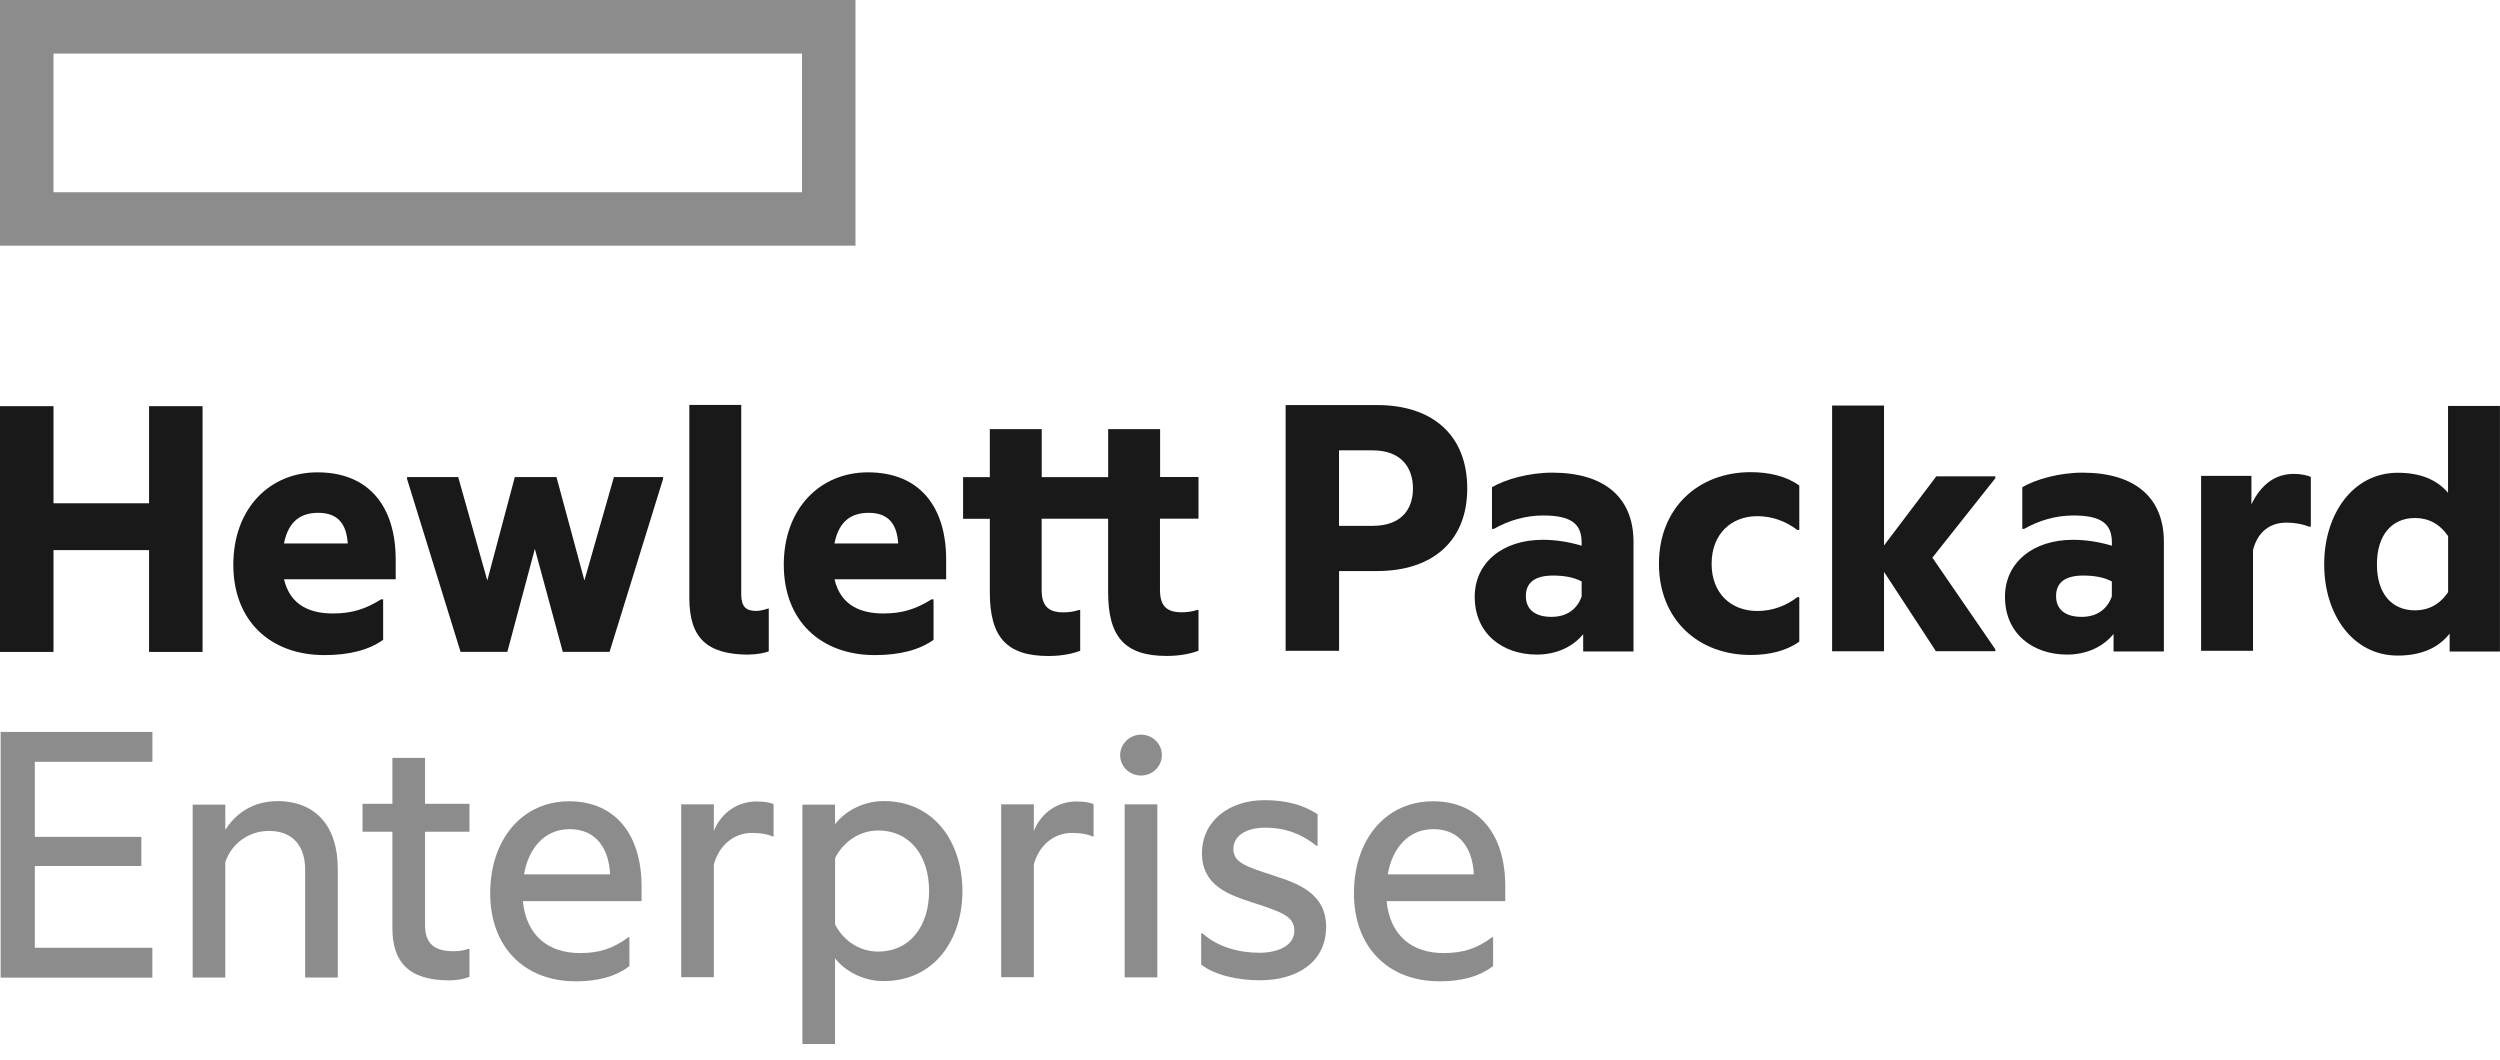 <svg width="125" height="53" viewBox="0 0 125 53" fill="none" xmlns="http://www.w3.org/2000/svg">
<g opacity="0.5">
<path d="M40.099 9.612H2.675V2.678H40.099V9.612ZM42.774 0H0V12.284H42.774V0Z" fill="#191919"/>
<path d="M0.032 36.597H7.621V38.09H1.741V41.843H7.067V43.299H1.741V47.388H7.618V48.881H0.032V36.603" fill="#191919"/>
<path d="M13.86 40.055C15.808 40.055 16.889 41.334 16.889 43.434V48.878H15.257V43.472C15.257 42.353 14.685 41.546 13.448 41.546C12.426 41.546 11.56 42.194 11.265 43.119V48.878H9.633V40.235H11.265V41.493C11.775 40.686 12.641 40.058 13.86 40.058" fill="#191919"/>
<path d="M21.252 40.191H23.473V41.587H21.252V46.245C21.252 47.226 21.761 47.561 22.686 47.561C22.943 47.561 23.217 47.523 23.414 47.444H23.473V48.84C23.237 48.937 22.901 49.017 22.451 49.017C20.424 49.017 19.62 48.092 19.62 46.404V41.587H18.126V40.191H19.62V37.893H21.252V40.191Z" fill="#191919"/>
<path d="M26.201 43.717H30.505C30.446 42.438 29.815 41.458 28.481 41.458C27.244 41.458 26.436 42.383 26.201 43.717ZM28.776 49.064C26.239 49.064 24.51 47.373 24.51 44.663C24.51 41.952 26.121 40.064 28.46 40.064C30.799 40.064 32.078 41.776 32.078 44.309V45.057H26.142C26.319 46.807 27.441 47.653 28.994 47.653C29.957 47.653 30.643 47.438 31.412 46.866H31.471V48.301C30.764 48.852 29.839 49.067 28.778 49.067" fill="#191919"/>
<path d="M35.692 41.546C36.066 40.621 36.891 40.073 37.834 40.073C38.208 40.073 38.541 40.132 38.679 40.211V41.823H38.621C38.385 41.705 37.99 41.646 37.598 41.646C36.715 41.646 35.966 42.235 35.692 43.219V48.861H34.06V40.217H35.692V41.555" fill="#191919"/>
<path d="M43.897 47.579C45.508 47.579 46.454 46.301 46.454 44.551C46.454 42.801 45.511 41.525 43.897 41.525C43.013 41.525 42.185 42.056 41.755 42.901V46.224C42.188 47.069 43.013 47.579 43.897 47.579ZM44.171 40.052C46.745 40.052 48.121 42.156 48.121 44.554C48.121 46.952 46.745 49.055 44.171 49.055C43.11 49.055 42.206 48.504 41.752 47.915V52.201H40.12V40.235H41.752V41.216C42.203 40.606 43.107 40.055 44.171 40.055" fill="#191919"/>
<path d="M51.691 41.546C52.066 40.621 52.891 40.073 53.833 40.073C54.207 40.073 54.54 40.132 54.679 40.211V41.823H54.62C54.384 41.705 53.992 41.646 53.597 41.646C52.714 41.646 51.965 42.235 51.691 43.219V48.861H50.059V40.217H51.691V41.555" fill="#191919"/>
<path d="M57.05 36.732C57.622 36.732 58.093 37.183 58.093 37.755C58.093 38.326 57.622 38.777 57.05 38.777C56.479 38.777 56.007 38.326 56.007 37.755C56.007 37.183 56.499 36.732 57.05 36.732Z" fill="#191919"/>
<path d="M56.234 48.869H57.866V40.217H56.234V48.869Z" fill="#191919"/>
<path d="M63.693 43.785C64.93 44.177 66.306 44.689 66.306 46.339C66.306 48.109 64.851 49.014 62.986 49.014C61.846 49.014 60.706 48.74 60.058 48.227V46.675H60.137C60.865 47.343 61.946 47.638 62.968 47.638C63.893 47.638 64.718 47.285 64.718 46.536C64.718 45.788 64.032 45.593 62.674 45.14C61.454 44.748 60.099 44.294 60.099 42.662C60.099 41.03 61.475 40.008 63.225 40.008C64.247 40.008 65.151 40.223 65.879 40.715V42.288H65.82C65.113 41.717 64.285 41.384 63.263 41.384C62.241 41.384 61.669 41.837 61.669 42.444C61.669 43.134 62.297 43.328 63.696 43.782" fill="#191919"/>
<path d="M69.388 43.717H73.691C73.632 42.438 73.005 41.458 71.668 41.458C70.43 41.458 69.623 42.383 69.388 43.717ZM71.962 49.064C69.426 49.064 67.697 47.373 67.697 44.663C67.697 41.952 69.308 40.064 71.647 40.064C73.986 40.064 75.264 41.776 75.264 44.309V45.057H69.329C69.505 46.807 70.625 47.653 72.177 47.653C73.141 47.653 73.83 47.438 74.596 46.866H74.655V48.301C73.948 48.852 73.023 49.067 71.962 49.067" fill="#191919"/>
</g>
<path d="M2.675 32.596H0V20.309H2.675V25.164H7.453V20.309H10.128V32.596H7.453V27.506H2.675V32.596Z" fill="#191919"/>
<path d="M17.387 27.173C17.328 26.268 16.954 25.641 15.911 25.641C15.124 25.641 14.435 25.977 14.199 27.173H17.387ZM16.226 32.755C13.513 32.755 11.666 31.044 11.666 28.236C11.666 25.429 13.475 23.617 15.872 23.617C18.485 23.617 19.785 25.367 19.785 27.98V28.964H14.202C14.517 30.319 15.578 30.673 16.641 30.673C17.566 30.673 18.232 30.478 19.057 29.966H19.157V31.989C18.45 32.502 17.446 32.755 16.229 32.755" fill="#191919"/>
<path d="M26.743 27.444L25.367 32.593H23.028L20.353 23.95V23.853H22.91L24.365 29.023L25.741 23.853H27.824L29.22 29.023L30.696 23.853H33.153V23.95L30.478 32.593H28.139L26.743 27.444Z" fill="#191919"/>
<path d="M37.454 32.732C35.33 32.732 34.467 31.886 34.467 29.901V20.247H37.062V29.721C37.062 30.331 37.298 30.546 37.807 30.546C37.984 30.546 38.241 30.487 38.397 30.428H38.438V32.57C38.223 32.646 37.849 32.726 37.454 32.726" fill="#191919"/>
<path d="M44.91 27.173C44.851 26.268 44.477 25.641 43.434 25.641C42.648 25.641 41.958 25.977 41.723 27.173H44.91ZM43.749 32.755C41.036 32.755 39.189 31.044 39.189 28.236C39.189 25.429 40.998 23.617 43.396 23.617C46.009 23.617 47.308 25.367 47.308 27.98V28.964H41.726C42.041 30.319 43.101 30.673 44.162 30.673C45.087 30.673 45.756 30.478 46.58 29.966H46.678V31.989C45.971 32.502 44.966 32.755 43.749 32.755Z" fill="#191919"/>
<path d="M57.999 23.85H59.925V25.933H57.999V29.491C57.999 30.257 58.293 30.614 59.08 30.614C59.295 30.614 59.572 30.593 59.866 30.496H59.925V32.54C59.592 32.658 59.08 32.797 58.334 32.797C56.231 32.797 55.406 31.833 55.406 29.612V25.936H52.083V29.494C52.083 30.26 52.378 30.617 53.164 30.617C53.383 30.617 53.656 30.596 53.951 30.499H54.01V32.543C53.677 32.661 53.164 32.8 52.419 32.8C50.316 32.8 49.491 31.836 49.491 29.615V25.939H48.154V23.856H49.491V21.458H52.086V23.856H55.409V21.458H58.005V23.856" fill="#191919"/>
<path d="M68.642 26.292C70 26.292 70.648 25.526 70.648 24.424C70.648 23.323 70 22.518 68.642 22.518H66.951V26.292H68.642ZM73.362 24.424C73.362 27.099 71.573 28.552 68.86 28.552H66.954V32.54H64.282V20.253H68.86C71.573 20.253 73.362 21.708 73.362 24.422" fill="#191919"/>
<path d="M79.082 29.818V29.073C78.691 28.858 78.178 28.778 77.648 28.778C76.802 28.778 76.293 29.091 76.293 29.801C76.293 30.511 76.802 30.843 77.571 30.843C78.34 30.843 78.85 30.469 79.085 29.821L79.082 29.818ZM79.162 31.707C78.59 32.396 77.748 32.729 76.841 32.729C75.132 32.729 73.736 31.689 73.736 29.839C73.736 28.13 75.132 26.99 77.135 26.99C77.763 26.99 78.414 27.087 79.082 27.285V27.129C79.082 26.186 78.552 25.774 77.156 25.774C76.269 25.774 75.427 26.027 74.696 26.442H74.599V24.36C75.267 23.968 76.446 23.632 77.606 23.632C80.24 23.632 81.675 24.89 81.675 27.09V32.573H79.159V31.71" fill="#191919"/>
<path d="M82.947 28.189C82.947 25.379 84.933 23.608 87.528 23.608C88.453 23.608 89.316 23.806 89.965 24.277V26.498H89.864C89.293 26.065 88.627 25.809 87.861 25.809C86.565 25.809 85.581 26.696 85.581 28.189C85.581 29.683 86.565 30.549 87.861 30.549C88.627 30.549 89.296 30.293 89.864 29.86H89.965V32.081C89.316 32.552 88.45 32.749 87.528 32.749C84.933 32.749 82.947 31.003 82.947 28.189Z" fill="#191919"/>
<path d="M94.201 28.596V32.564H91.605V20.277H94.201V27.273L96.817 23.815H99.766V23.912L96.619 27.883L99.766 32.464V32.561H96.796L94.201 28.593" fill="#191919"/>
<path d="M105.592 29.073C105.201 28.858 104.688 28.778 104.158 28.778C103.312 28.778 102.803 29.091 102.803 29.801C102.803 30.511 103.312 30.843 104.078 30.843C104.844 30.843 105.357 30.469 105.592 29.821V29.073ZM105.672 31.707C105.101 32.396 104.255 32.729 103.354 32.729C101.642 32.729 100.249 31.689 100.249 29.839C100.249 28.13 101.645 26.99 103.651 26.99C104.279 26.99 104.927 27.087 105.595 27.285V27.129C105.595 26.186 105.065 25.774 103.669 25.774C102.785 25.774 101.94 26.027 101.212 26.442H101.115V24.36C101.783 23.968 102.962 23.632 104.122 23.632C106.759 23.632 108.194 24.89 108.194 27.09V32.573H105.678V31.71" fill="#191919"/>
<path d="M112.574 25.208C113.046 24.245 113.735 23.694 114.698 23.694C115.052 23.694 115.405 23.773 115.541 23.853V26.33H115.444C115.149 26.213 114.795 26.133 114.303 26.133C113.496 26.133 112.869 26.604 112.651 27.509V32.54H110.055V23.794H112.571V25.208" fill="#191919"/>
<path d="M122.405 29.615V26.805C121.972 26.177 121.403 25.9 120.752 25.9C119.612 25.9 118.846 26.725 118.846 28.219C118.846 29.712 119.612 30.517 120.752 30.517C121.403 30.517 121.972 30.242 122.405 29.612V29.615ZM122.481 31.68C121.93 32.387 121.067 32.779 119.886 32.779C117.644 32.779 116.209 30.735 116.209 28.219C116.209 25.703 117.644 23.638 119.886 23.638C121.026 23.638 121.851 23.991 122.402 24.639V20.297H124.997V32.576H122.481V31.671" fill="#191919"/>
</svg>
